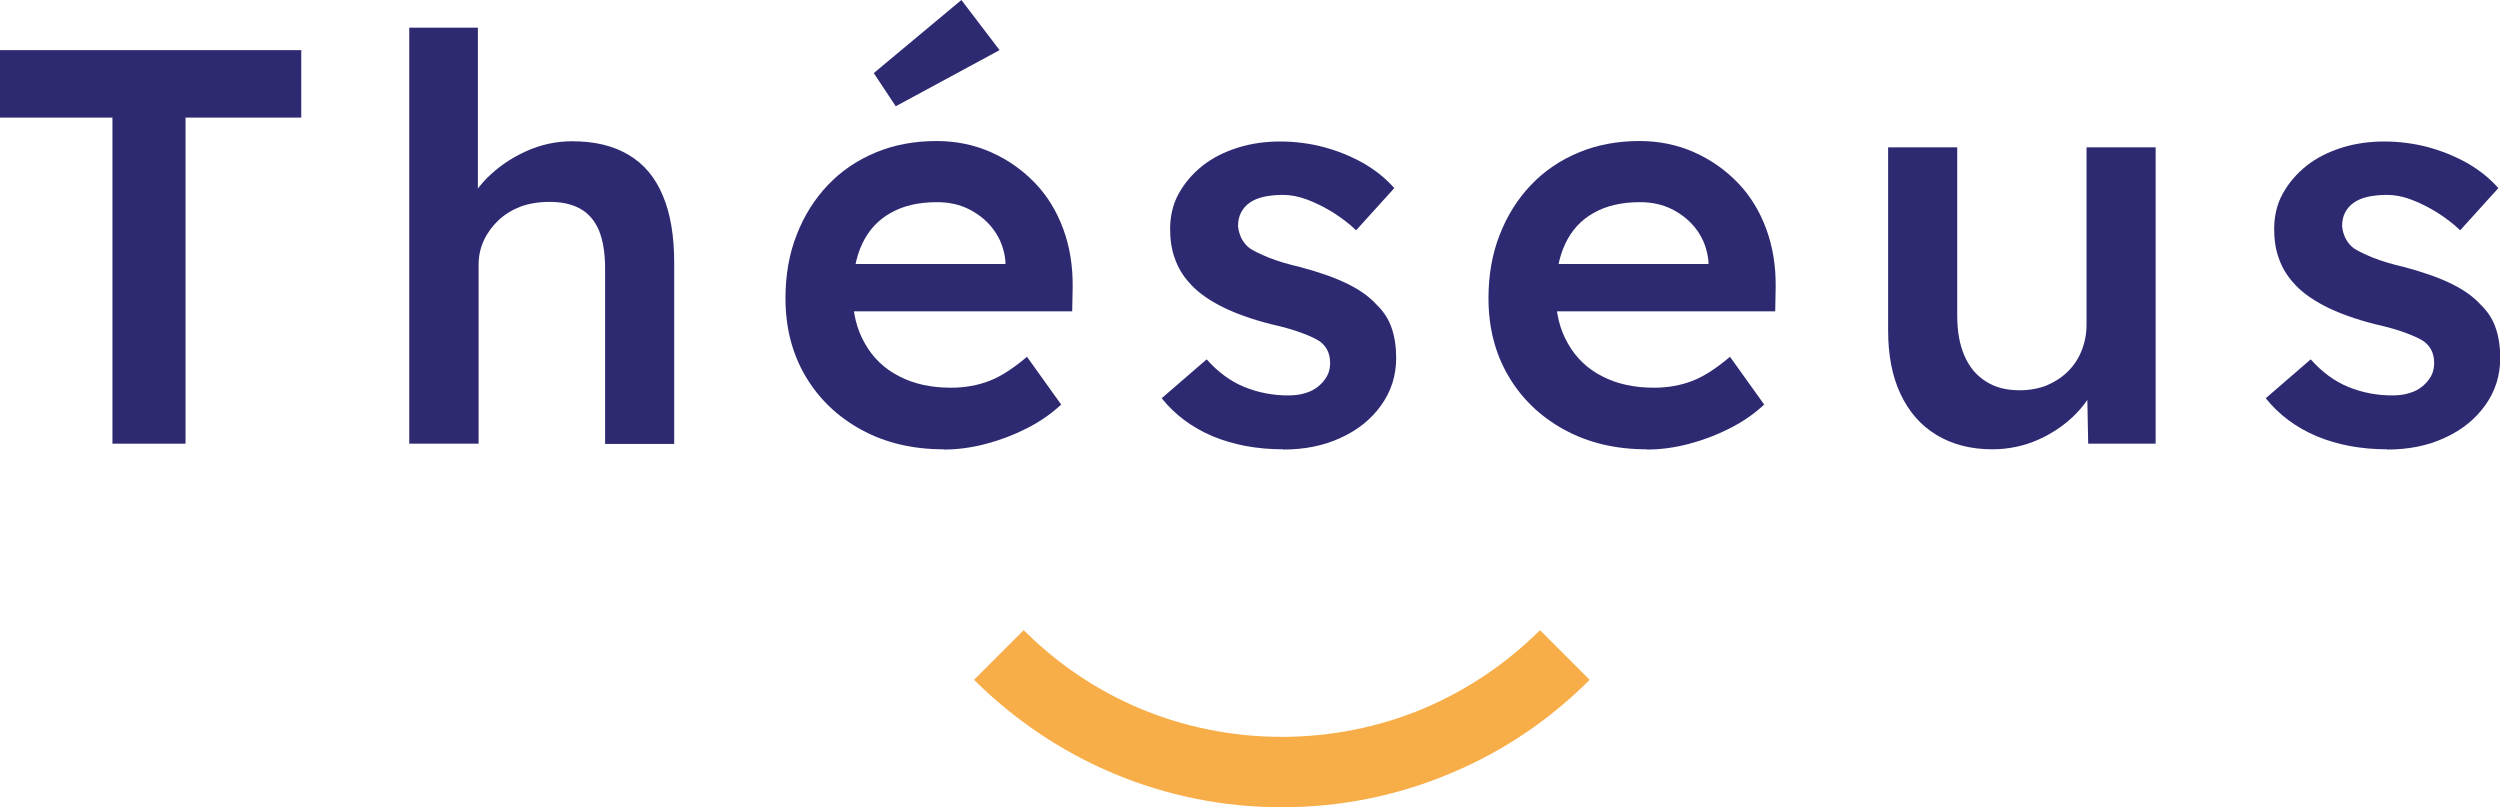 <?xml version="1.0" encoding="UTF-8"?><svg xmlns="http://www.w3.org/2000/svg" viewBox="0 0 106.72 34.46"><defs><style>.d{fill:#2d2a72;}.e{fill:#f8ae48;}</style></defs><g id="a"/><g id="b"><g id="c"><g><path class="d" d="M4.8,18.94V5.02H0V2.14H12.86v2.88H7.92v13.92h-3.12Z"/><path class="d" d="M17.47,18.94V1.18h2.93v7.7l-.55,.29c.16-.58,.47-1.1,.94-1.57s1.02-.85,1.66-1.14c.64-.29,1.3-.43,1.97-.43,.96,0,1.76,.19,2.41,.58,.65,.38,1.14,.96,1.46,1.73,.33,.77,.49,1.73,.49,2.88v7.73h-2.95v-7.51c0-.64-.09-1.17-.26-1.6-.18-.42-.45-.74-.82-.94s-.82-.29-1.34-.28c-.43,0-.83,.07-1.19,.2-.36,.14-.67,.33-.94,.58-.26,.25-.47,.53-.62,.85-.15,.32-.23,.67-.23,1.06v7.63h-2.95Z"/><path class="d" d="M40.28,19.18c-1.33,0-2.5-.28-3.52-.84-1.02-.56-1.81-1.32-2.38-2.29-.57-.97-.85-2.08-.85-3.32,0-.99,.16-1.9,.48-2.71,.32-.82,.76-1.52,1.33-2.12,.57-.6,1.25-1.06,2.04-1.39,.79-.33,1.66-.49,2.6-.49,.83,0,1.61,.16,2.33,.48,.72,.32,1.34,.76,1.87,1.31,.53,.55,.93,1.21,1.21,1.97,.28,.76,.41,1.59,.4,2.48l-.02,1.03h-10.25l-.55-2.02h8.33l-.38,.41v-.53c-.05-.5-.21-.93-.48-1.31-.27-.38-.62-.67-1.04-.89s-.89-.32-1.4-.32c-.78,0-1.44,.15-1.98,.46-.54,.3-.94,.74-1.21,1.31-.27,.57-.41,1.28-.41,2.12s.17,1.53,.52,2.14c.34,.61,.83,1.08,1.46,1.4,.63,.33,1.37,.49,2.22,.49,.59,0,1.14-.1,1.63-.29,.5-.19,1.03-.54,1.61-1.03l1.46,2.04c-.43,.4-.92,.74-1.48,1.02-.55,.28-1.13,.5-1.74,.66-.61,.16-1.21,.24-1.8,.24Zm-2.04-14.64l-.94-1.42,3.74-3.12,1.63,2.14-4.44,2.4Z"/><path class="d" d="M54.77,19.18c-1.12,0-2.12-.19-3.01-.56-.89-.38-1.61-.92-2.17-1.62l1.92-1.66c.48,.54,1.02,.94,1.61,1.18s1.22,.36,1.87,.36c.27,0,.52-.03,.73-.1,.22-.06,.4-.16,.56-.29,.16-.13,.28-.28,.37-.44s.13-.36,.13-.56c0-.38-.14-.69-.43-.91-.16-.11-.41-.23-.76-.36-.34-.13-.79-.26-1.33-.38-.86-.22-1.58-.48-2.16-.78-.58-.3-1.02-.63-1.34-1-.27-.3-.48-.65-.61-1.03-.14-.38-.2-.8-.2-1.25,0-.56,.12-1.07,.37-1.52s.59-.85,1.02-1.19c.43-.34,.94-.59,1.51-.77,.58-.18,1.18-.26,1.8-.26s1.26,.08,1.86,.24c.6,.16,1.16,.39,1.68,.68,.52,.3,.96,.65,1.33,1.07l-1.63,1.8c-.3-.29-.64-.54-1-.77-.36-.22-.72-.4-1.09-.54s-.71-.2-1.03-.2-.58,.03-.82,.08-.44,.14-.6,.25c-.16,.11-.28,.25-.37,.42-.09,.17-.13,.36-.13,.59,.02,.19,.07,.37,.16,.54s.21,.31,.37,.42c.18,.11,.44,.24,.79,.38,.35,.14,.81,.28,1.37,.41,.78,.21,1.44,.44,1.97,.7,.53,.26,.94,.55,1.25,.89,.3,.29,.52,.62,.65,1.01,.13,.38,.19,.81,.19,1.27,0,.75-.21,1.42-.64,2.02-.42,.59-1,1.06-1.73,1.39-.73,.34-1.55,.5-2.46,.5Z"/><path class="d" d="M70.29,19.18c-1.33,0-2.5-.28-3.52-.84-1.02-.56-1.81-1.32-2.38-2.29-.57-.97-.85-2.08-.85-3.32,0-.99,.16-1.9,.48-2.71,.32-.82,.76-1.52,1.33-2.12,.57-.6,1.25-1.06,2.04-1.39,.79-.33,1.66-.49,2.6-.49,.83,0,1.61,.16,2.33,.48,.72,.32,1.34,.76,1.87,1.31,.53,.55,.93,1.21,1.21,1.97,.28,.76,.41,1.59,.4,2.48l-.02,1.03h-10.25l-.55-2.02h8.33l-.38,.41v-.53c-.05-.5-.21-.93-.48-1.31-.27-.38-.62-.67-1.04-.89s-.89-.32-1.4-.32c-.78,0-1.44,.15-1.98,.46-.54,.3-.94,.74-1.21,1.31-.27,.57-.41,1.28-.41,2.12s.17,1.53,.52,2.14c.34,.61,.83,1.08,1.46,1.4,.63,.33,1.37,.49,2.22,.49,.59,0,1.14-.1,1.63-.29,.5-.19,1.03-.54,1.61-1.03l1.46,2.04c-.43,.4-.92,.74-1.48,1.02-.55,.28-1.13,.5-1.74,.66-.61,.16-1.21,.24-1.8,.24Z"/><path class="d" d="M85.05,19.18c-.91,0-1.7-.2-2.38-.61s-1.18-.99-1.54-1.75-.53-1.67-.53-2.72V6.29h2.95v7.18c0,.67,.1,1.24,.31,1.72s.51,.84,.91,1.09c.4,.26,.88,.38,1.44,.38,.42,0,.8-.07,1.14-.2,.34-.14,.64-.33,.9-.58s.46-.54,.6-.89c.14-.34,.22-.72,.22-1.12V6.29h2.95v12.65h-2.88l-.05-2.64,.53-.29c-.19,.61-.52,1.15-.97,1.62s-1,.85-1.62,1.13c-.62,.28-1.29,.42-1.99,.42Z"/><path class="d" d="M101.9,19.18c-1.12,0-2.12-.19-3.01-.56-.89-.38-1.61-.92-2.17-1.62l1.92-1.66c.48,.54,1.02,.94,1.61,1.18s1.22,.36,1.87,.36c.27,0,.52-.03,.73-.1,.22-.06,.4-.16,.56-.29,.16-.13,.28-.28,.37-.44s.13-.36,.13-.56c0-.38-.14-.69-.43-.91-.16-.11-.41-.23-.76-.36-.34-.13-.79-.26-1.33-.38-.86-.22-1.58-.48-2.16-.78-.58-.3-1.02-.63-1.34-1-.27-.3-.48-.65-.61-1.03-.14-.38-.2-.8-.2-1.25,0-.56,.12-1.07,.37-1.52s.59-.85,1.02-1.19c.43-.34,.94-.59,1.51-.77,.58-.18,1.18-.26,1.8-.26s1.26,.08,1.86,.24c.6,.16,1.16,.39,1.68,.68,.52,.3,.96,.65,1.33,1.07l-1.63,1.8c-.3-.29-.64-.54-1-.77-.36-.22-.72-.4-1.09-.54s-.71-.2-1.03-.2-.58,.03-.82,.08-.44,.14-.6,.25c-.16,.11-.28,.25-.37,.42-.09,.17-.13,.36-.13,.59,.02,.19,.07,.37,.16,.54s.21,.31,.37,.42c.18,.11,.44,.24,.79,.38,.35,.14,.81,.28,1.37,.41,.78,.21,1.44,.44,1.97,.7,.53,.26,.94,.55,1.25,.89,.3,.29,.52,.62,.65,1.01,.13,.38,.19,.81,.19,1.27,0,.75-.21,1.42-.64,2.02-.42,.59-1,1.06-1.73,1.39-.73,.34-1.55,.5-2.46,.5Z"/><path class="e" d="M54.73,34.46c-2.51,0-4.94-.49-7.24-1.46-2.21-.94-4.2-2.28-5.91-3.98l2.12-2.12c1.43,1.43,3.1,2.56,4.95,3.34,3.85,1.62,8.29,1.62,12.13,0,1.86-.79,3.52-1.91,4.96-3.34l2.12,2.12c-1.71,1.71-3.69,3.05-5.91,3.98-2.29,.97-4.73,1.46-7.24,1.46Z"/></g></g></g></svg>